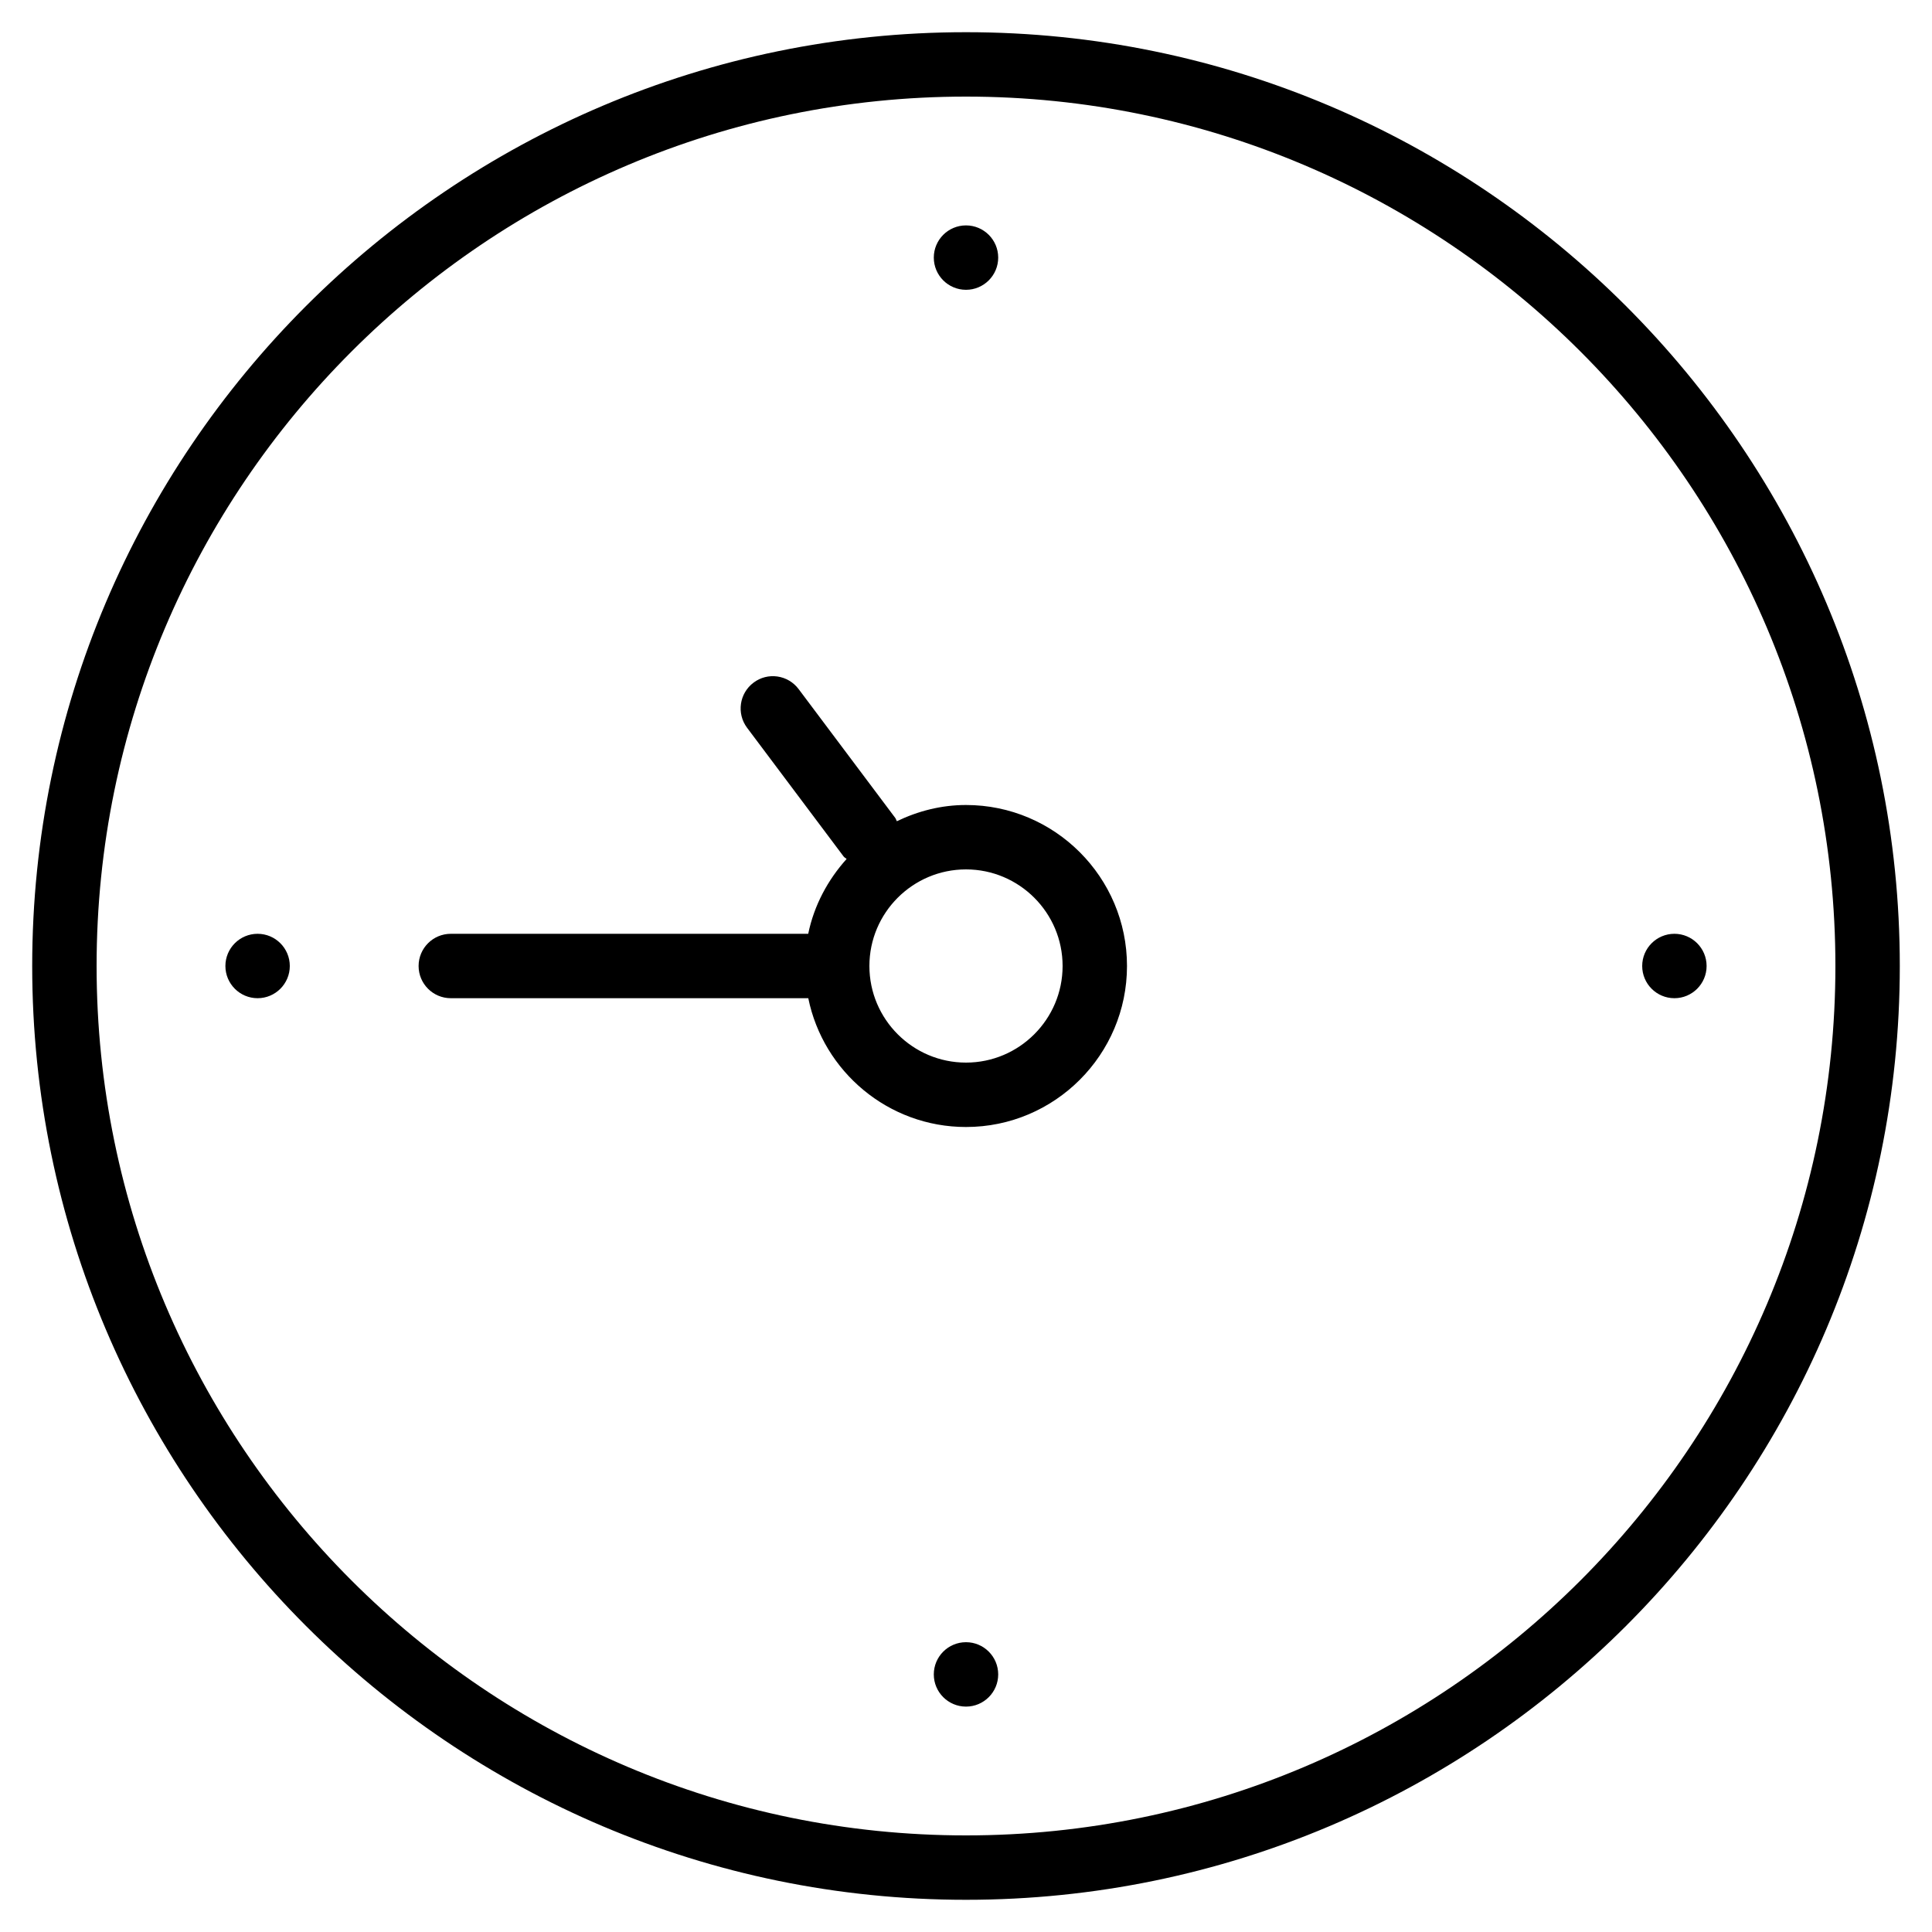 <?xml version="1.0" encoding="iso-8859-1"?>
<!-- Generator: Adobe Illustrator 19.0.0, SVG Export Plug-In . SVG Version: 6.00 Build 0)  -->
<svg version="1.1" id="Layer_1" xmlns="http://www.w3.org/2000/svg" xmlns:xlink="http://www.w3.org/1999/xlink" x="0px" y="0px"
	 viewBox="0 0 30 30" style="enable-background:new 0 0 30 30;" xml:space="preserve">
<g>
	<g>
		<path d="M15,25.5c-0.276,0-0.5,0.224-0.5,0.5s0.224,0.5,0.5,0.5c0.276,0,0.5-0.224,0.5-0.5S15.276,25.5,15,25.5z M15,4.5
			c0.276,0,0.5-0.224,0.5-0.5S15.276,3.5,15,3.5c-0.276,0-0.5,0.224-0.5,0.5S14.724,4.5,15,4.5z M4,14.5c-0.276,0-0.5,0.224-0.5,0.5
			s0.224,0.5,0.5,0.5c0.276,0,0.5-0.224,0.5-0.5S4.276,14.5,4,14.5z M26,14.5c-0.276,0-0.5,0.224-0.5,0.5s0.224,0.5,0.5,0.5
			c0.276,0,0.5-0.224,0.5-0.5S26.276,14.5,26,14.5z M15,12.5c-0.386,0-0.747,0.095-1.074,0.252c-0.01-0.017-0.013-0.036-0.025-0.052
			l-1.5-2c-0.167-0.222-0.48-0.266-0.7-0.1c-0.221,0.166-0.266,0.479-0.101,0.7l1.5,2c0.013,0.017,0.032,0.023,0.046,0.038
			c-0.291,0.324-0.505,0.719-0.596,1.162H7c-0.276,0-0.5,0.224-0.5,0.5s0.224,0.5,0.5,0.5h5.551c0.232,1.139,1.242,2,2.449,2
			c1.379,0,2.5-1.122,2.5-2.5S16.379,12.5,15,12.5z M15,16.5c-0.827,0-1.5-0.673-1.5-1.5c0-0.827,0.673-1.5,1.5-1.5
			c0.827,0,1.5,0.673,1.5,1.5C16.5,15.827,15.827,16.5,15,16.5z M15,0.5C7.005,0.5,0.5,7.005,0.5,15S7.005,29.5,15,29.5
			S29.5,22.995,29.5,15S22.995,0.5,15,0.5z M15,28.5C7.556,28.5,1.5,22.444,1.5,15C1.5,7.556,7.556,1.5,15,1.5
			c7.444,0,13.5,6.056,13.5,13.5C28.5,22.444,22.444,28.5,15,28.5z"/>
	</g>
</g>
</svg>
